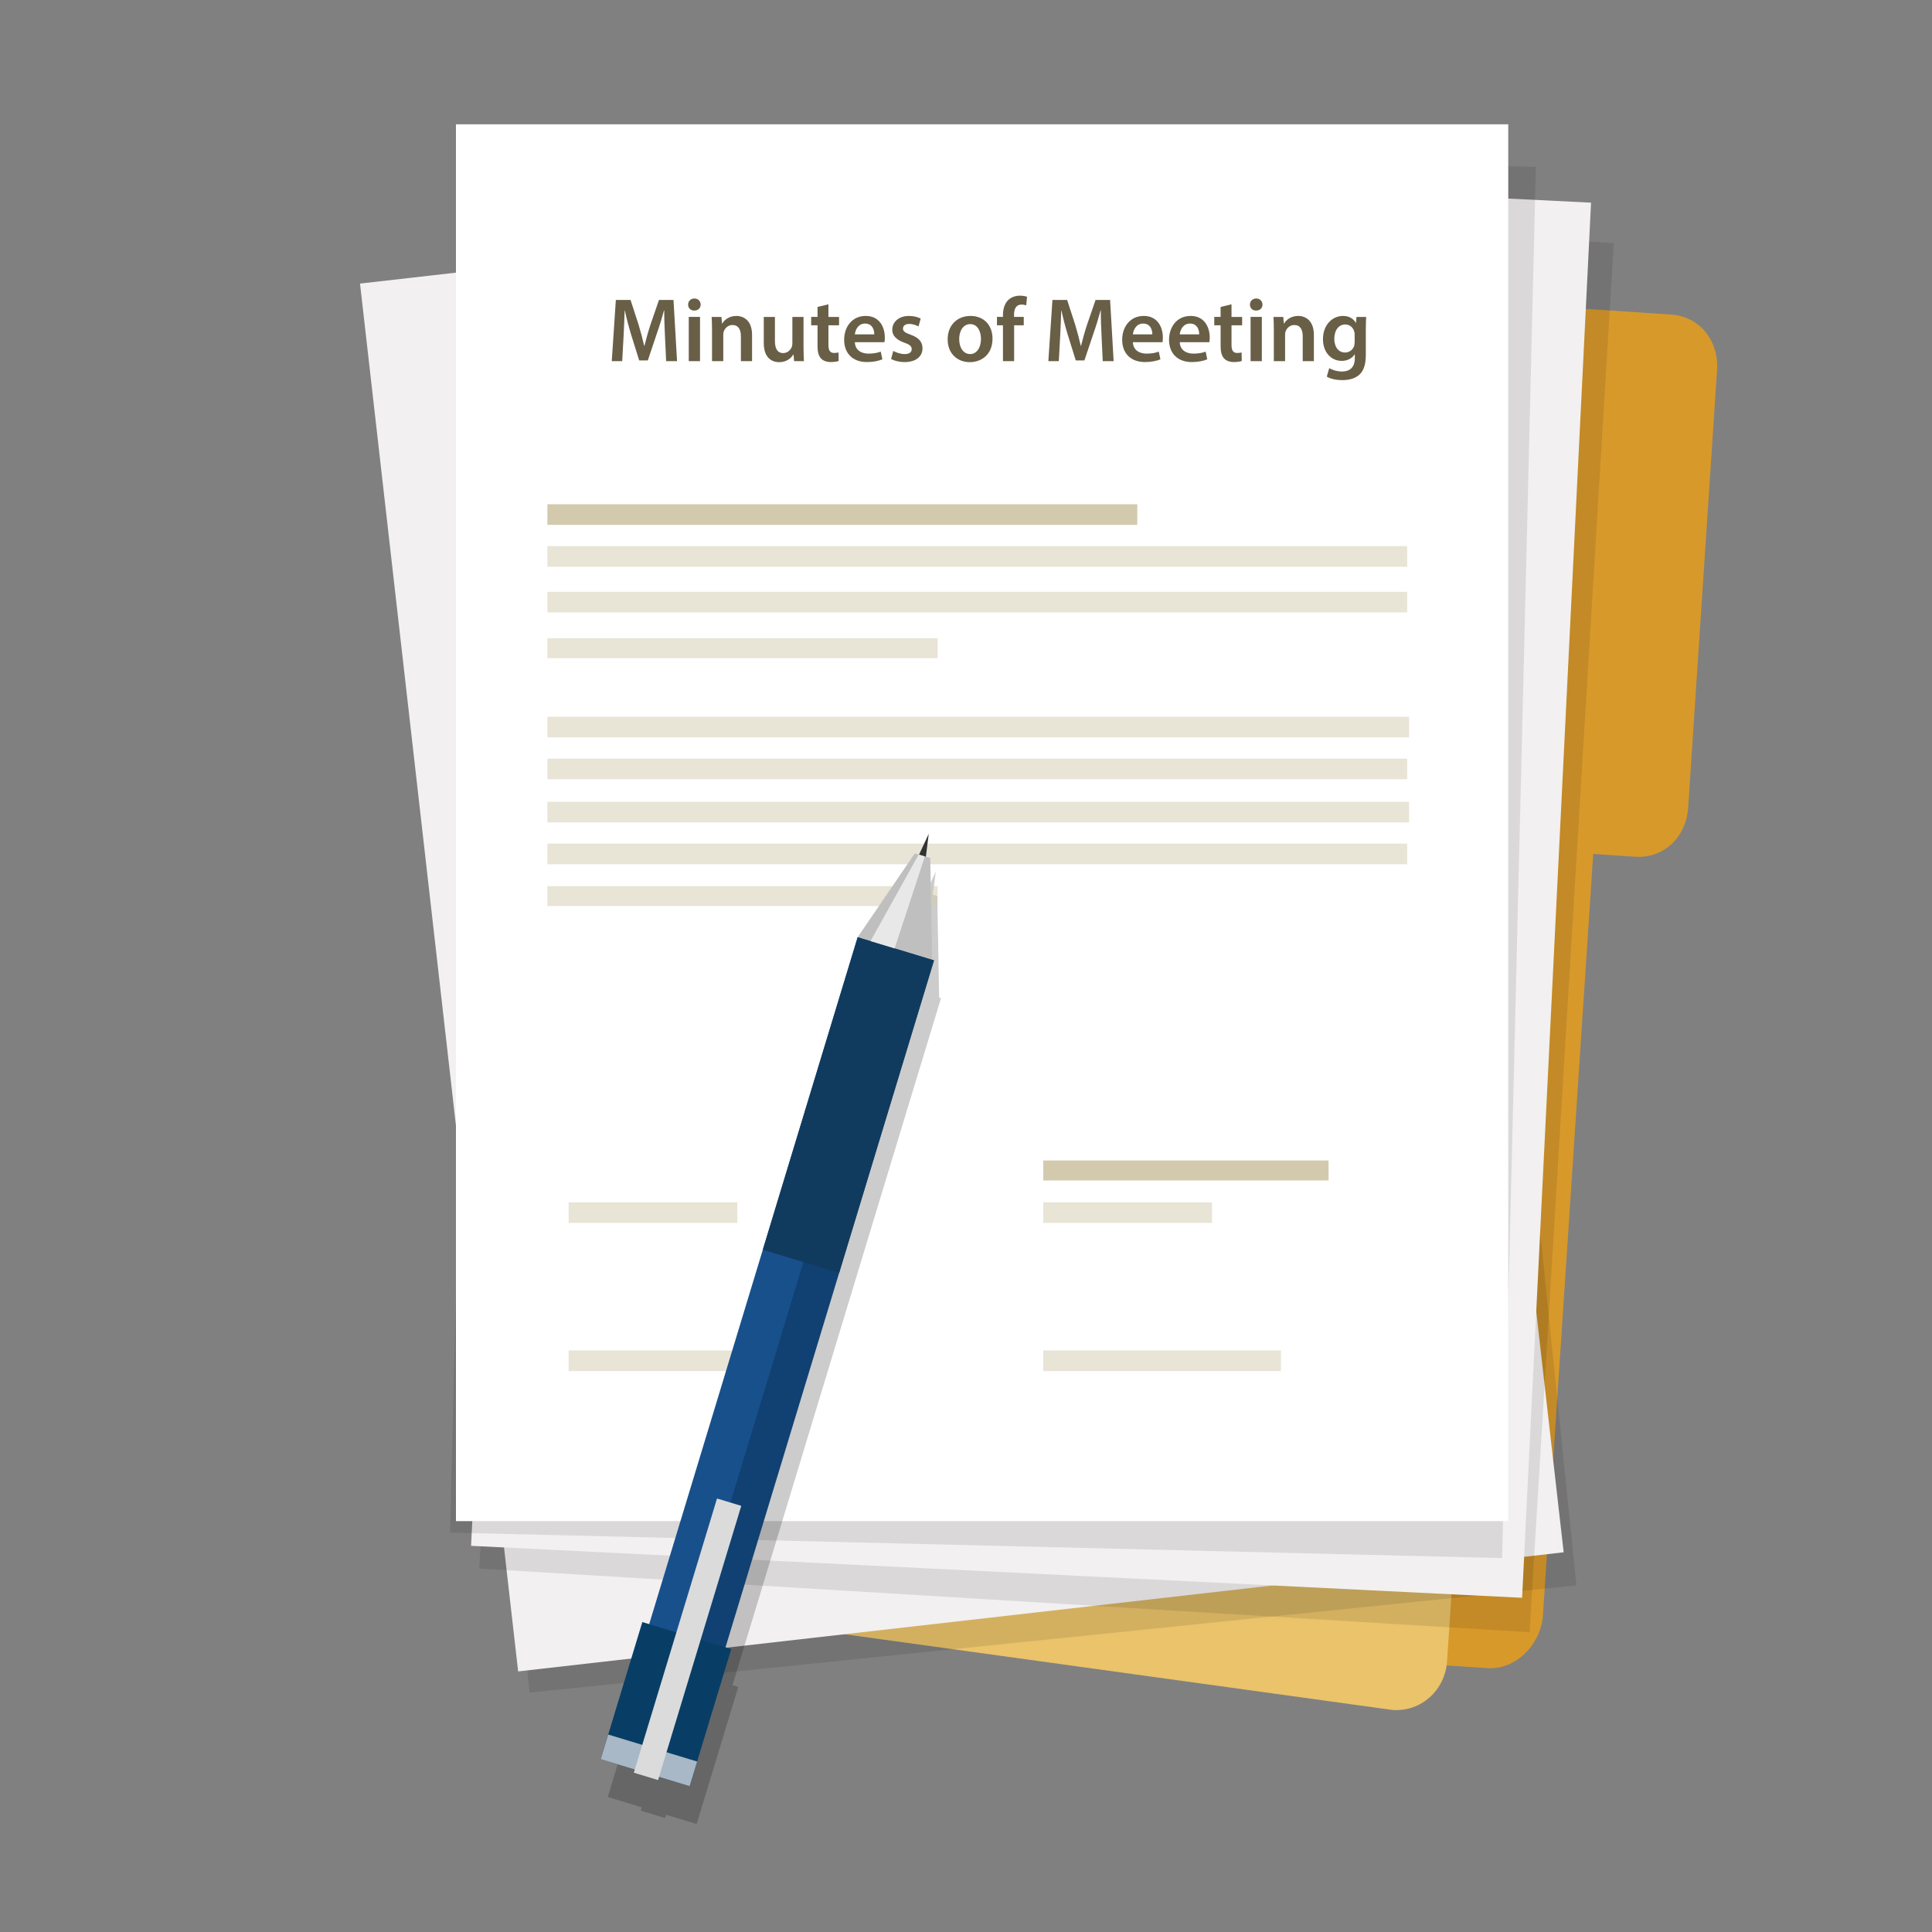 <?xml version="1.0" encoding="UTF-8"?>
<svg xmlns="http://www.w3.org/2000/svg" id="object" viewBox="0 0 3000 3000">
  <rect x="0" y="0" width="3000" height="3000" fill="#808080" stroke="none"/>
  <defs>
    <style>.cls-1,.cls-2,.cls-3,.cls-4,.cls-5,.cls-6,.cls-7,.cls-8,.cls-9,.cls-10,.cls-11,.cls-12,.cls-13,.cls-14,.cls-15,.cls-16,.cls-17,.cls-18,.cls-19{stroke-width:0px;}.cls-1,.cls-18{fill:#d3caae;}.cls-2{fill:#d8992b;}.cls-3{fill:#103b5e;}.cls-4{fill:#18508c;}.cls-5{fill:#104172;}.cls-6{fill:#685f46;}.cls-7{opacity:.2;}.cls-8{fill:#333;}.cls-9{fill:#bfbfbf;}.cls-10{fill:#a8b8c6;}.cls-11{fill:#fff;}.cls-12{fill:#f2f0f0;}.cls-13{fill:#083e66;}.cls-14{fill:#e8c27e;}.cls-15{fill:#eac36a;}.cls-16{fill:#dbdbdb;}.cls-17{fill:#e8e8e8;}.cls-18{opacity:.5;}.cls-19{opacity:.1;}</style>
  </defs>
  <path class="cls-2" d="m2395.87,2508.08l78.08-1182.05,65.33,4.31c44.72,2.95,79.1-31.12,82.06-75.83l44.92-680.05c2.96-44.71-26.64-83.07-71.36-86.02l-145.72-9.63-145.72-9.63-1068.65-70.59c-44.72-2.95-80.72,31.07-83.68,75.78l-128.35,1943c-2.95,44.71,27.83,89.68,72.55,92.64l1214.37,80.22c44.71,2.95,83.21-37.44,86.17-82.15Z"></path>
  <path class="cls-15" d="m1036.19,2499.57c-44.72-2.95-81.47-41.79-78.52-86.5l128.35-1943c2.95-44.71,44.49-78.37,89.21-75.42l1126.29,155.71c44.72,2.95,76.78,41.48,73.82,86.19l-128.35,1943c-2.95,44.72-39.8,78.69-84.52,75.73l-1126.29-155.71Z"></path>
  <rect class="cls-19" x="708.07" y="389.46" width="1634" height="2161" transform="translate(-141.99 163.23) rotate(-5.85)"></rect>
  <rect class="cls-12" x="676.44" y="341" width="1634" height="2169" transform="translate(-151.67 178.09) rotate(-6.5)"></rect>
  <rect class="cls-19" x="544.5" y="589.5" width="2161" height="1634" transform="translate(122.73 2943.4) rotate(-86.53)"></rect>
  <rect class="cls-12" x="516.5" y="540.5" width="2169" height="1634" transform="translate(166.14 2889.55) rotate(-87.17)"></rect>
  <rect class="cls-19" x="461.5" y="502.5" width="2161" height="1634" transform="translate(185.38 2828.95) rotate(-88.61)"></rect>
  <rect class="cls-11" x="708" y="193" width="1634" height="2169"></rect>
  <rect class="cls-18" x="883" y="1867" width="262" height="32"></rect>
  <rect class="cls-18" x="883" y="2097" width="369" height="32"></rect>
  <rect class="cls-1" x="850" y="783" width="916" height="32"></rect>
  <rect class="cls-18" x="850" y="848" width="1335" height="32"></rect>
  <rect class="cls-18" x="850" y="991" width="606" height="31"></rect>
  <rect class="cls-1" x="1620" y="1802" width="443" height="31"></rect>
  <rect class="cls-18" x="1620" y="1867" width="262" height="32"></rect>
  <rect class="cls-18" x="1620" y="2097" width="369" height="32"></rect>
  <polygon class="cls-7" points="1313.91 2035 1461.21 1549.84 1458.32 1549.06 1458.32 1549.06 1455.38 1391.15 1448.6 1389.15 1453.03 1353.52 1438.26 1385.98 1438 1385.82 1438 1385.82 1431.68 1384.03 1342.85 1514.06 1019.02 2580.82 1008.34 2577.49 955.31 2752 955.31 2752 943.71 2790.34 996.63 2806.46 995.08 2811.59 1032.74 2823.03 1034.29 2817.93 1081.78 2832.35 1093.39 2794.11 1093.38 2794.11 1146.38 2619.49 1137.45 2616.59 1313.9 2035 1313.91 2035"></polygon>
  <rect class="cls-18" x="850" y="1310" width="1335" height="32"></rect>
  <rect class="cls-18" x="850" y="1376" width="606" height="31"></rect>
  <polygon class="cls-4" points="1092.55 2659.62 976.93 2624.51 1331.8 1455.24 1447.42 1490.33 1092.55 2659.62"></polygon>
  <polygon class="cls-5" points="1095.44 2660.51 1039.94 2643.65 1394.82 1474.36 1450.31 1491.2 1095.44 2660.51"></polygon>
  <rect class="cls-13" x="922.93" y="2574" width="222.44" height="144.29" transform="translate(-1798.27 2867.34) rotate(-73.12)"></rect>
  <polygon class="cls-8" points="1442.14 1294.7 1403.68 1377.46 1430.78 1386.14 1442.14 1294.7"></polygon>
  <polygon class="cls-14" points="1443.6 1379.29 1443.6 1379.3 1443.6 1379.29 1443.6 1379.29"></polygon>
  <polygon class="cls-14" points="1443.74 1380.25 1443.6 1379.3 1443.52 1380.19 1443.74 1380.25"></polygon>
  <polygon class="cls-9" points="1331.8 1455.24 1447.42 1490.33 1444.49 1332.37 1420.47 1325.2 1331.8 1455.24"></polygon>
  <polygon class="cls-3" points="1303.01 1976.56 1184.5 1940.58 1331.8 1455.24 1450.31 1491.2 1303.01 1976.56"></polygon>
  <polygon class="cls-17" points="1351.75 1461.29 1426.48 1326.99 1436.1 1329.86 1389.19 1472.65 1351.75 1461.29"></polygon>
  <polygon class="cls-10" points="1070.88 2773.52 932.81 2731.62 944.41 2693.38 1082.49 2735.29 1070.88 2773.52"></polygon>
  <rect class="cls-16" x="845.15" y="2525.94" width="444.95" height="39.36" transform="translate(-1678.33 2827.92) rotate(-73.12)"></rect>
  <rect class="cls-18" x="850" y="1245" width="1338" height="32"></rect>
  <rect class="cls-18" x="850" y="1113" width="1338" height="32"></rect>
  <rect class="cls-18" x="850" y="1178" width="1335" height="32"></rect>
  <rect class="cls-18" x="850" y="919" width="1335" height="32"></rect>
  <path class="cls-6" d="m1032.57,522.02c-.56-12.27-1.27-27.07-1.13-39.9h-.42c-3.1,11.56-7.05,24.39-11.28,36.38l-13.82,41.17h-13.4l-12.69-40.61c-3.67-12.13-7.05-25.1-9.59-36.94h-.28c-.42,12.41-.99,27.5-1.69,40.47l-2.11,38.21h-16.22l6.34-95.03h22.84l12.41,38.21c3.38,11.14,6.34,22.42,8.74,32.99h.42c2.54-10.29,5.78-22,9.45-33.14l13.11-38.07h22.56l5.5,95.03h-16.92l-1.83-38.78Z"></path>
  <path class="cls-6" d="m1087.98,472.95c0,5.22-3.81,9.31-9.87,9.31s-9.59-4.09-9.59-9.31,3.95-9.45,9.73-9.45,9.59,4.09,9.73,9.45Zm-18.47,87.84v-68.67h17.48v68.67h-17.48Z"></path>
  <path class="cls-6" d="m1105.61,512.57c0-7.9-.14-14.52-.56-20.44h15.23l.85,10.29h.42c2.96-5.36,10.43-11.84,21.86-11.84,11.99,0,24.39,7.75,24.39,29.47v40.75h-17.34v-38.78c0-9.87-3.67-17.34-13.11-17.34-6.91,0-11.7,4.94-13.54,10.15-.56,1.55-.7,3.67-.7,5.64v40.33h-17.48v-48.22Z"></path>
  <path class="cls-6" d="m1247.74,540.21c0,8.18.28,14.95.56,20.59h-15.23l-.85-10.43h-.28c-2.96,4.94-9.73,11.99-22,11.99s-23.97-7.47-23.97-29.89v-40.33h17.34v37.37c0,11.42,3.67,18.75,12.83,18.75,6.91,0,11.42-4.93,13.25-9.31.56-1.55.99-3.38.99-5.36v-41.45h17.34v48.08Z"></path>
  <path class="cls-6" d="m1286.38,472.53v19.6h16.5v12.97h-16.5v30.32c0,8.32,2.26,12.69,8.88,12.69,2.96,0,5.22-.42,6.77-.85l.28,13.25c-2.54.99-7.05,1.69-12.55,1.69-6.35,0-11.7-2.11-14.95-5.64-3.67-3.95-5.36-10.15-5.36-19.18v-32.29h-9.87v-12.97h9.87v-15.51l16.92-4.09Z"></path>
  <path class="cls-6" d="m1327.41,531.33c.42,12.41,10.15,17.77,21.15,17.77,8.04,0,13.82-1.13,19.04-3.1l2.54,11.98c-5.92,2.4-14.1,4.23-23.97,4.23-22.28,0-35.39-13.68-35.39-34.69,0-19.04,11.56-36.94,33.56-36.94s29.61,18.33,29.61,33.42c0,3.24-.28,5.78-.56,7.33h-45.97Zm30.17-12.13c.14-6.35-2.68-16.78-14.24-16.78-10.72,0-15.23,9.73-15.93,16.78h30.17Z"></path>
  <path class="cls-6" d="m1387.05,544.86c3.95,2.4,11.42,4.93,17.63,4.93,7.61,0,11-3.1,11-7.61s-2.82-7.05-11.28-10.01c-13.39-4.65-19.04-11.98-18.89-20.02,0-12.13,10.01-21.57,25.94-21.57,7.61,0,14.24,1.97,18.19,4.09l-3.38,12.27c-2.96-1.69-8.46-3.95-14.52-3.95s-9.59,2.96-9.59,7.19,3.24,6.49,11.99,9.59c12.41,4.51,18.19,10.86,18.33,21.01,0,12.41-9.73,21.43-27.92,21.43-8.32,0-15.79-1.97-20.87-4.79l3.38-12.55Z"></path>
  <path class="cls-6" d="m1541.17,525.83c0,25.24-17.77,36.52-35.25,36.52-19.46,0-34.4-13.4-34.4-35.39s14.8-36.38,35.53-36.38,34.12,14.38,34.12,35.25Zm-51.75.71c0,13.25,6.49,23.27,17.06,23.27,9.87,0,16.78-9.73,16.78-23.55,0-10.72-4.79-22.98-16.64-22.98s-17.2,11.84-17.2,23.27Z"></path>
  <path class="cls-6" d="m1557.39,560.79v-55.7h-9.31v-12.97h9.31v-2.96c0-8.88,2.4-17.77,8.32-23.41,5.08-4.79,11.99-6.63,17.91-6.63,4.65,0,8.32.71,11.14,1.69l-1.27,13.39c-1.83-.7-4.23-1.27-7.33-1.27-8.6,0-11.56,7.19-11.56,15.65v3.53h15.09v12.97h-14.95v55.7h-17.34Z"></path>
  <path class="cls-6" d="m1710.51,522.02c-.56-12.27-1.27-27.07-1.13-39.9h-.42c-3.1,11.56-7.05,24.39-11.28,36.38l-13.82,41.17h-13.4l-12.69-40.61c-3.67-12.13-7.05-25.1-9.59-36.94h-.28c-.42,12.41-.99,27.5-1.69,40.47l-2.11,38.21h-16.22l6.34-95.03h22.84l12.41,38.21c3.38,11.14,6.34,22.42,8.74,32.99h.42c2.54-10.29,5.78-22,9.45-33.14l13.11-38.07h22.56l5.5,95.03h-16.92l-1.83-38.78Z"></path>
  <path class="cls-6" d="m1759.16,531.33c.42,12.41,10.15,17.77,21.15,17.77,8.04,0,13.82-1.13,19.03-3.1l2.54,11.98c-5.92,2.4-14.1,4.23-23.97,4.23-22.28,0-35.39-13.68-35.39-34.69,0-19.04,11.56-36.94,33.56-36.94s29.61,18.33,29.61,33.42c0,3.24-.28,5.78-.56,7.33h-45.97Zm30.18-12.13c.14-6.35-2.68-16.78-14.24-16.78-10.72,0-15.23,9.73-15.93,16.78h30.18Z"></path>
  <path class="cls-6" d="m1831.92,531.33c.42,12.41,10.15,17.77,21.15,17.77,8.04,0,13.82-1.13,19.03-3.1l2.54,11.98c-5.92,2.4-14.1,4.23-23.97,4.23-22.28,0-35.39-13.68-35.39-34.69,0-19.04,11.56-36.94,33.56-36.94s29.61,18.33,29.61,33.42c0,3.24-.28,5.78-.56,7.33h-45.97Zm30.17-12.13c.14-6.35-2.68-16.78-14.24-16.78-10.72,0-15.23,9.73-15.93,16.78h30.17Z"></path>
  <path class="cls-6" d="m1912.29,472.53v19.6h16.5v12.97h-16.5v30.32c0,8.32,2.26,12.69,8.88,12.69,2.96,0,5.22-.42,6.77-.85l.28,13.25c-2.54.99-7.05,1.69-12.55,1.69-6.35,0-11.7-2.11-14.95-5.64-3.67-3.95-5.36-10.15-5.36-19.18v-32.29h-9.87v-12.97h9.87v-15.51l16.92-4.09Z"></path>
  <path class="cls-6" d="m1960.38,472.95c0,5.22-3.81,9.31-9.87,9.31s-9.59-4.09-9.59-9.31,3.95-9.45,9.73-9.45,9.59,4.09,9.73,9.45Zm-18.47,87.84v-68.67h17.48v68.67h-17.48Z"></path>
  <path class="cls-6" d="m1978,512.57c0-7.9-.14-14.52-.56-20.44h15.23l.85,10.29h.42c2.96-5.36,10.43-11.84,21.85-11.84,11.99,0,24.39,7.75,24.39,29.47v40.75h-17.34v-38.78c0-9.87-3.67-17.34-13.11-17.34-6.91,0-11.7,4.94-13.54,10.15-.56,1.55-.71,3.67-.71,5.64v40.33h-17.48v-48.22Z"></path>
  <path class="cls-6" d="m2121.4,492.13c-.28,4.65-.56,10.29-.56,19.74v38.92c0,14.38-2.96,24.68-10.15,31.16-7.19,6.35-17.06,8.32-26.51,8.32-8.74,0-18.05-1.83-23.97-5.5l3.81-13.11c4.37,2.54,11.7,5.22,20.02,5.22,11.28,0,19.74-5.92,19.74-20.73v-5.92h-.28c-3.95,6.06-11,10.15-20.02,10.15-17.06,0-29.19-14.1-29.19-33.56,0-22.56,14.66-36.24,31.16-36.24,10.43,0,16.64,5.08,19.88,10.72h.28l.71-9.16h15.09Zm-17.91,27.49c0-1.55-.14-3.24-.56-4.65-1.83-6.34-6.77-11.14-14.1-11.14-9.73,0-16.92,8.46-16.92,22.42,0,11.7,5.92,21.15,16.78,21.15,6.49,0,12.13-4.23,14.1-10.43.42-1.83.71-4.23.71-6.2v-11.14Z"></path>
</svg>
